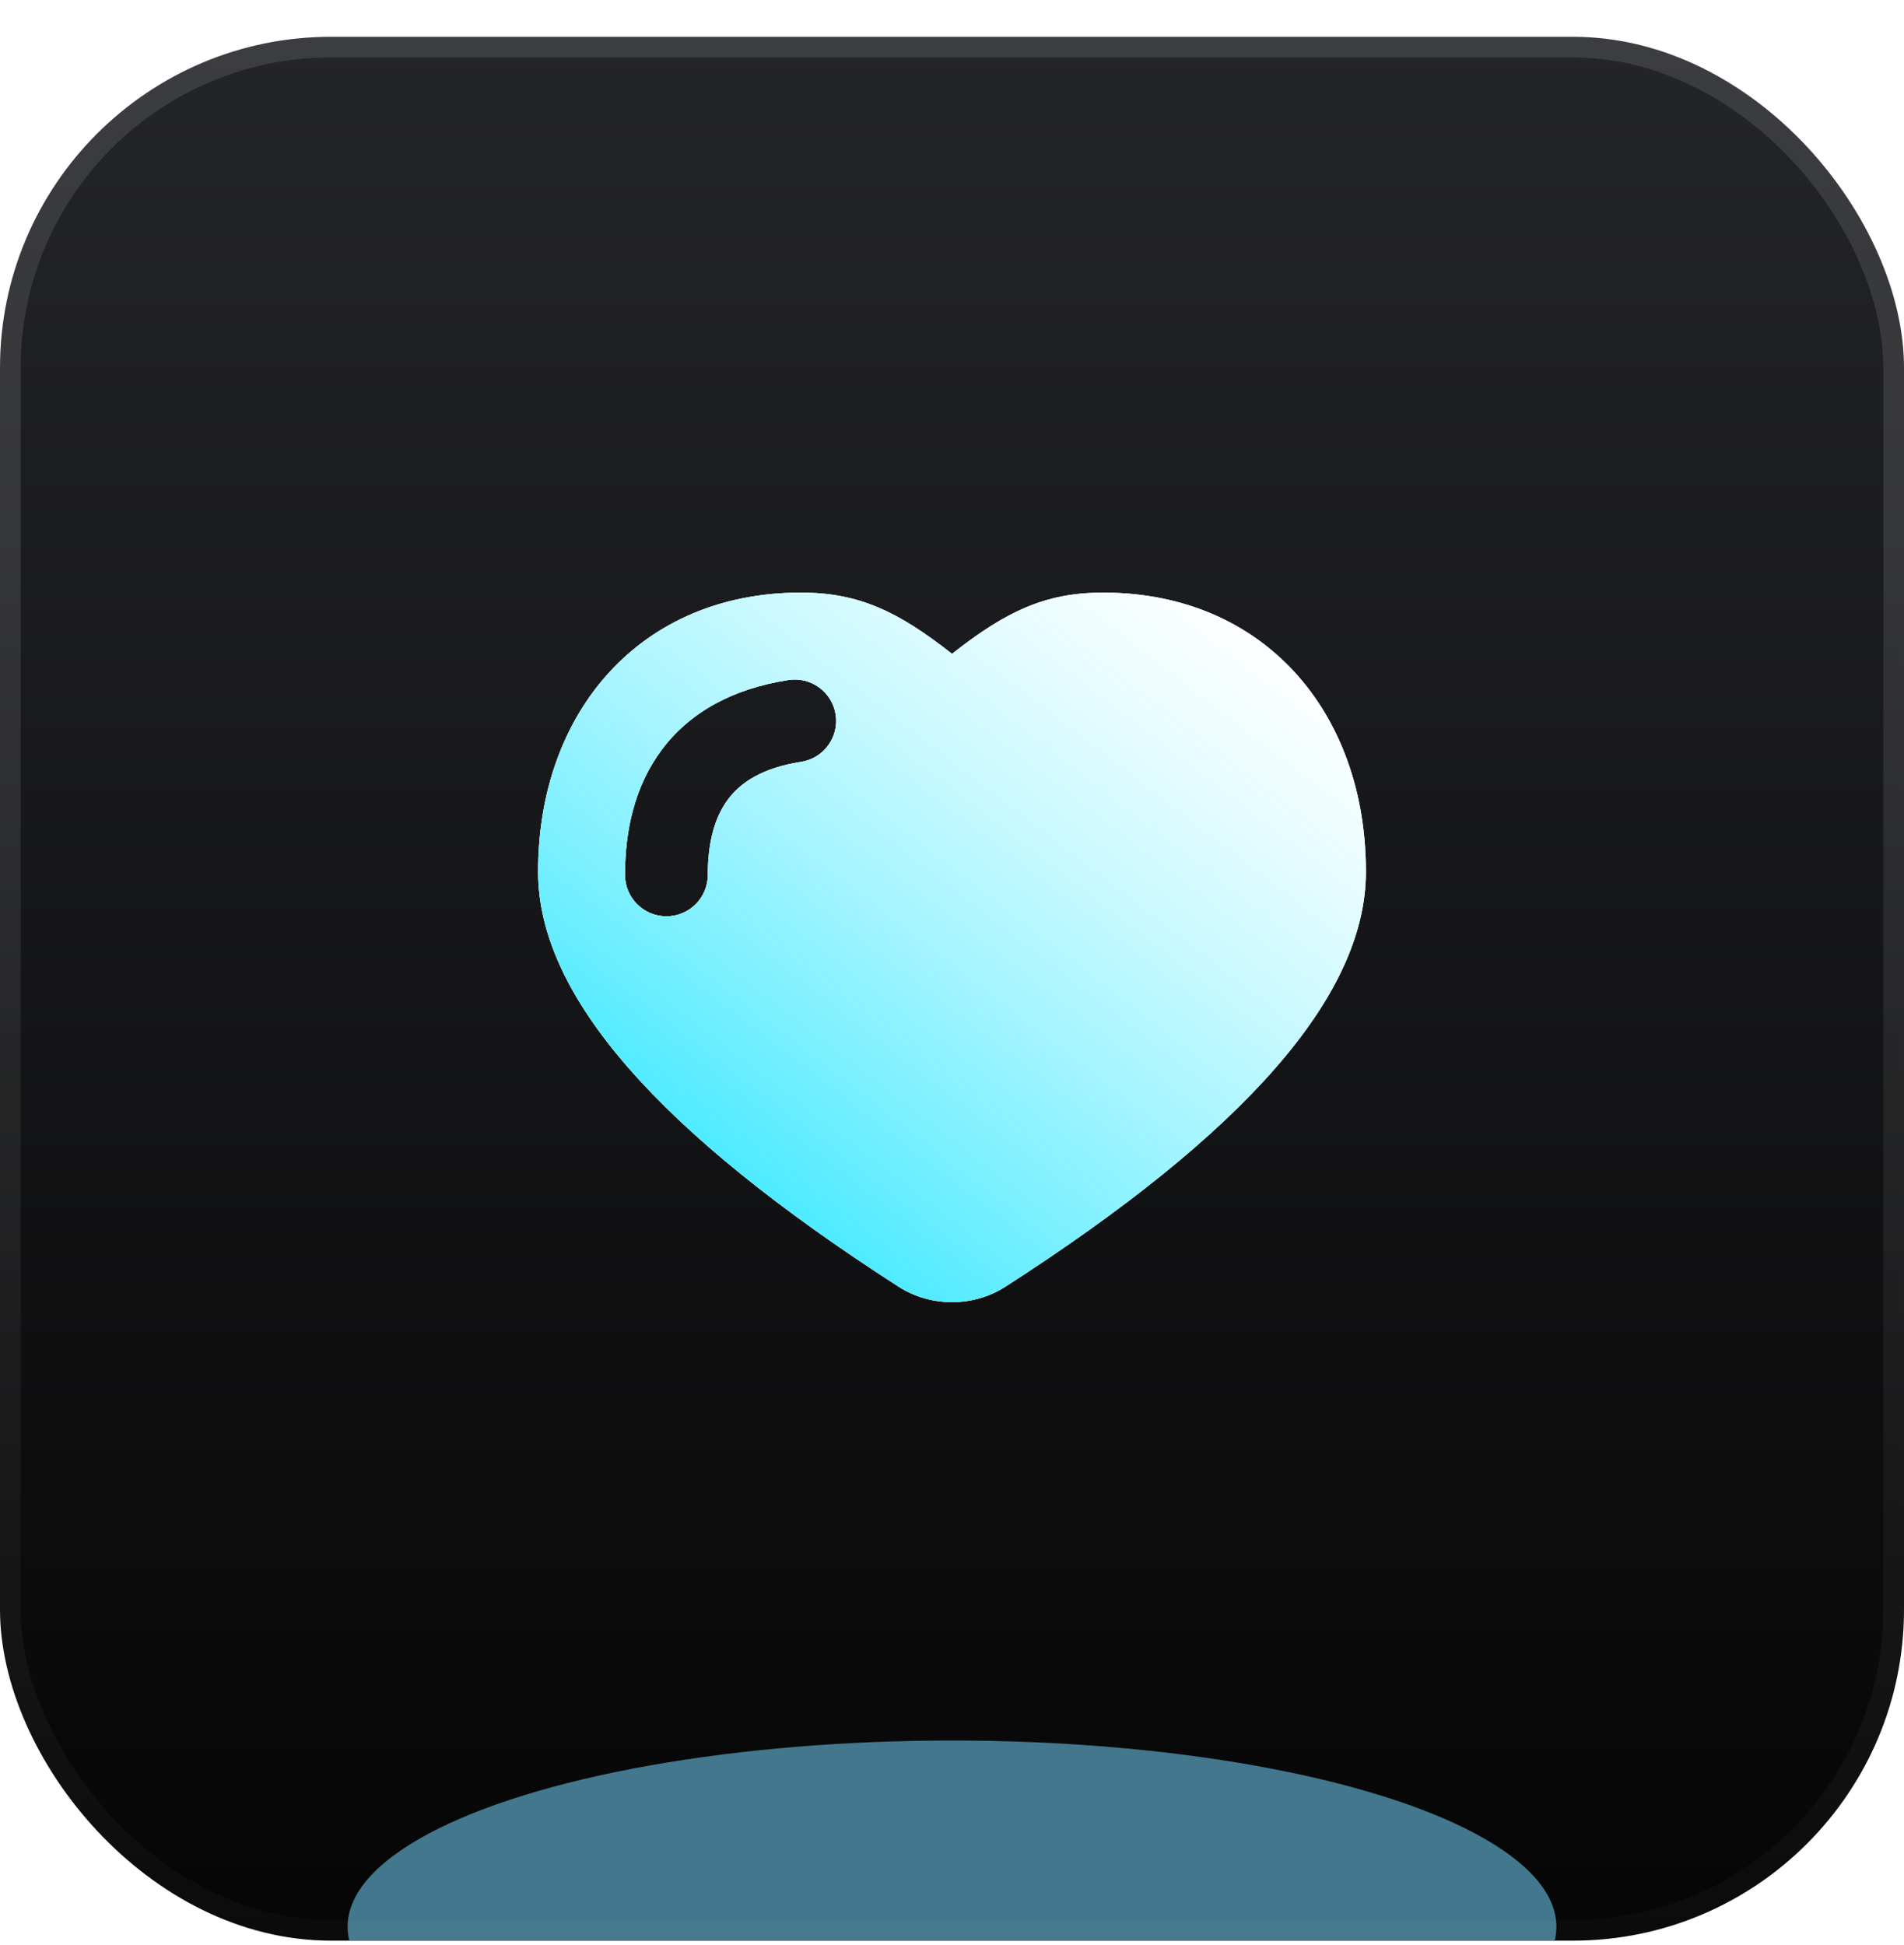 <svg xmlns="http://www.w3.org/2000/svg" width="46" height="47" viewBox="0 0 46 47" fill="none">
  <g clip-path="url(#clip0_3341_14867)">
    <rect y="0.889" width="46" height="46" rx="8" fill="url(#paint0_linear_3341_14867)"/>
    <g filter="url(#filter0_f_3341_14867)">
      <ellipse cx="23" cy="46.553" rx="14.602" ry="4.5" fill="#42778D"/>
    </g>
    <path fill-rule="evenodd" clip-rule="evenodd" d="M33 21.062C33 17.193 30.52 14.318 26.651 14.318C25.254 14.318 24.306 14.771 23 15.797C21.694 14.771 20.746 14.318 19.349 14.318C15.48 14.318 13 17.193 13 21.062C13 24.065 15.932 27.372 21.709 31.087C22.088 31.331 22.539 31.461 23 31.461C23.461 31.461 23.912 31.331 24.291 31.087C30.068 27.372 33 24.065 33 21.062ZM19.354 18.407C19.9 18.322 20.273 17.811 20.189 17.265C20.104 16.719 19.593 16.346 19.047 16.431C17.7 16.64 16.668 17.209 15.992 18.11C15.331 18.991 15.1 20.07 15.1 21.139C15.1 21.691 15.548 22.139 16.1 22.139C16.653 22.139 17.1 21.691 17.1 21.139C17.1 20.335 17.275 19.732 17.592 19.31C17.893 18.909 18.412 18.553 19.354 18.407Z" fill="#B3C7F1"/>
    <path fill-rule="evenodd" clip-rule="evenodd" d="M33 21.062C33 17.193 30.52 14.318 26.651 14.318C25.254 14.318 24.306 14.771 23 15.797C21.694 14.771 20.746 14.318 19.349 14.318C15.48 14.318 13 17.193 13 21.062C13 24.065 15.932 27.372 21.709 31.087C22.088 31.331 22.539 31.461 23 31.461C23.461 31.461 23.912 31.331 24.291 31.087C30.068 27.372 33 24.065 33 21.062ZM19.354 18.407C19.9 18.322 20.273 17.811 20.189 17.265C20.104 16.719 19.593 16.346 19.047 16.431C17.7 16.64 16.668 17.209 15.992 18.11C15.331 18.991 15.1 20.07 15.1 21.139C15.1 21.691 15.548 22.139 16.1 22.139C16.653 22.139 17.1 21.691 17.1 21.139C17.1 20.335 17.275 19.732 17.592 19.31C17.893 18.909 18.412 18.553 19.354 18.407Z" fill="url(#paint1_linear_3341_14867)"/>
    <path fill-rule="evenodd" clip-rule="evenodd" d="M33 21.062C33 17.193 30.52 14.318 26.651 14.318C25.254 14.318 24.306 14.771 23 15.797C21.694 14.771 20.746 14.318 19.349 14.318C15.48 14.318 13 17.193 13 21.062C13 24.065 15.932 27.372 21.709 31.087C22.088 31.331 22.539 31.461 23 31.461C23.461 31.461 23.912 31.331 24.291 31.087C30.068 27.372 33 24.065 33 21.062ZM19.354 18.407C19.9 18.322 20.273 17.811 20.189 17.265C20.104 16.719 19.593 16.346 19.047 16.431C17.7 16.64 16.668 17.209 15.992 18.11C15.331 18.991 15.1 20.07 15.1 21.139C15.1 21.691 15.548 22.139 16.1 22.139C16.653 22.139 17.1 21.691 17.1 21.139C17.1 20.335 17.275 19.732 17.592 19.31C17.893 18.909 18.412 18.553 19.354 18.407Z" fill="url(#paint2_linear_3341_14867)"/>
  </g>
  <rect x="0.25" y="1.139" width="45.5" height="45.5" rx="7.75" stroke="url(#paint3_linear_3341_14867)" stroke-width="0.5"/>
  <defs>
    <filter id="filter0_f_3341_14867" x="-6.002" y="27.653" width="58.003" height="37.8" filterUnits="userSpaceOnUse" color-interpolation-filters="sRGB">
      <feFlood flood-opacity="0" result="BackgroundImageFix"/>
      <feBlend mode="normal" in="SourceGraphic" in2="BackgroundImageFix" result="shape"/>
      <feGaussianBlur stdDeviation="7.2" result="effect1_foregroundBlur_3341_14867"/>
    </filter>
    <linearGradient id="paint0_linear_3341_14867" x1="23" y1="0.889" x2="23" y2="46.889" gradientUnits="userSpaceOnUse">
      <stop stop-color="#242529"/>
      <stop offset="0.978" stop-color="#060606"/>
    </linearGradient>
    <linearGradient id="paint1_linear_3341_14867" x1="32.583" y1="31.834" x2="22.176" y2="16.185" gradientUnits="userSpaceOnUse">
      <stop stop-color="white"/>
      <stop offset="1" stop-color="white"/>
    </linearGradient>
    <linearGradient id="paint2_linear_3341_14867" x1="16.462" y1="30.776" x2="29.192" y2="14.239" gradientUnits="userSpaceOnUse">
      <stop stop-color="#27E6FF"/>
      <stop offset="1" stop-color="white" stop-opacity="0.6"/>
    </linearGradient>
    <linearGradient id="paint3_linear_3341_14867" x1="23" y1="0.889" x2="23" y2="46.889" gradientUnits="userSpaceOnUse">
      <stop offset="0.272" stop-color="white" stop-opacity="0.11"/>
      <stop offset="1" stop-color="white" stop-opacity="0.02"/>
    </linearGradient>
    <clipPath id="clip0_3341_14867">
      <rect y="0.889" width="46" height="46" rx="8" fill="white"/>
    </clipPath>
  </defs>
</svg>